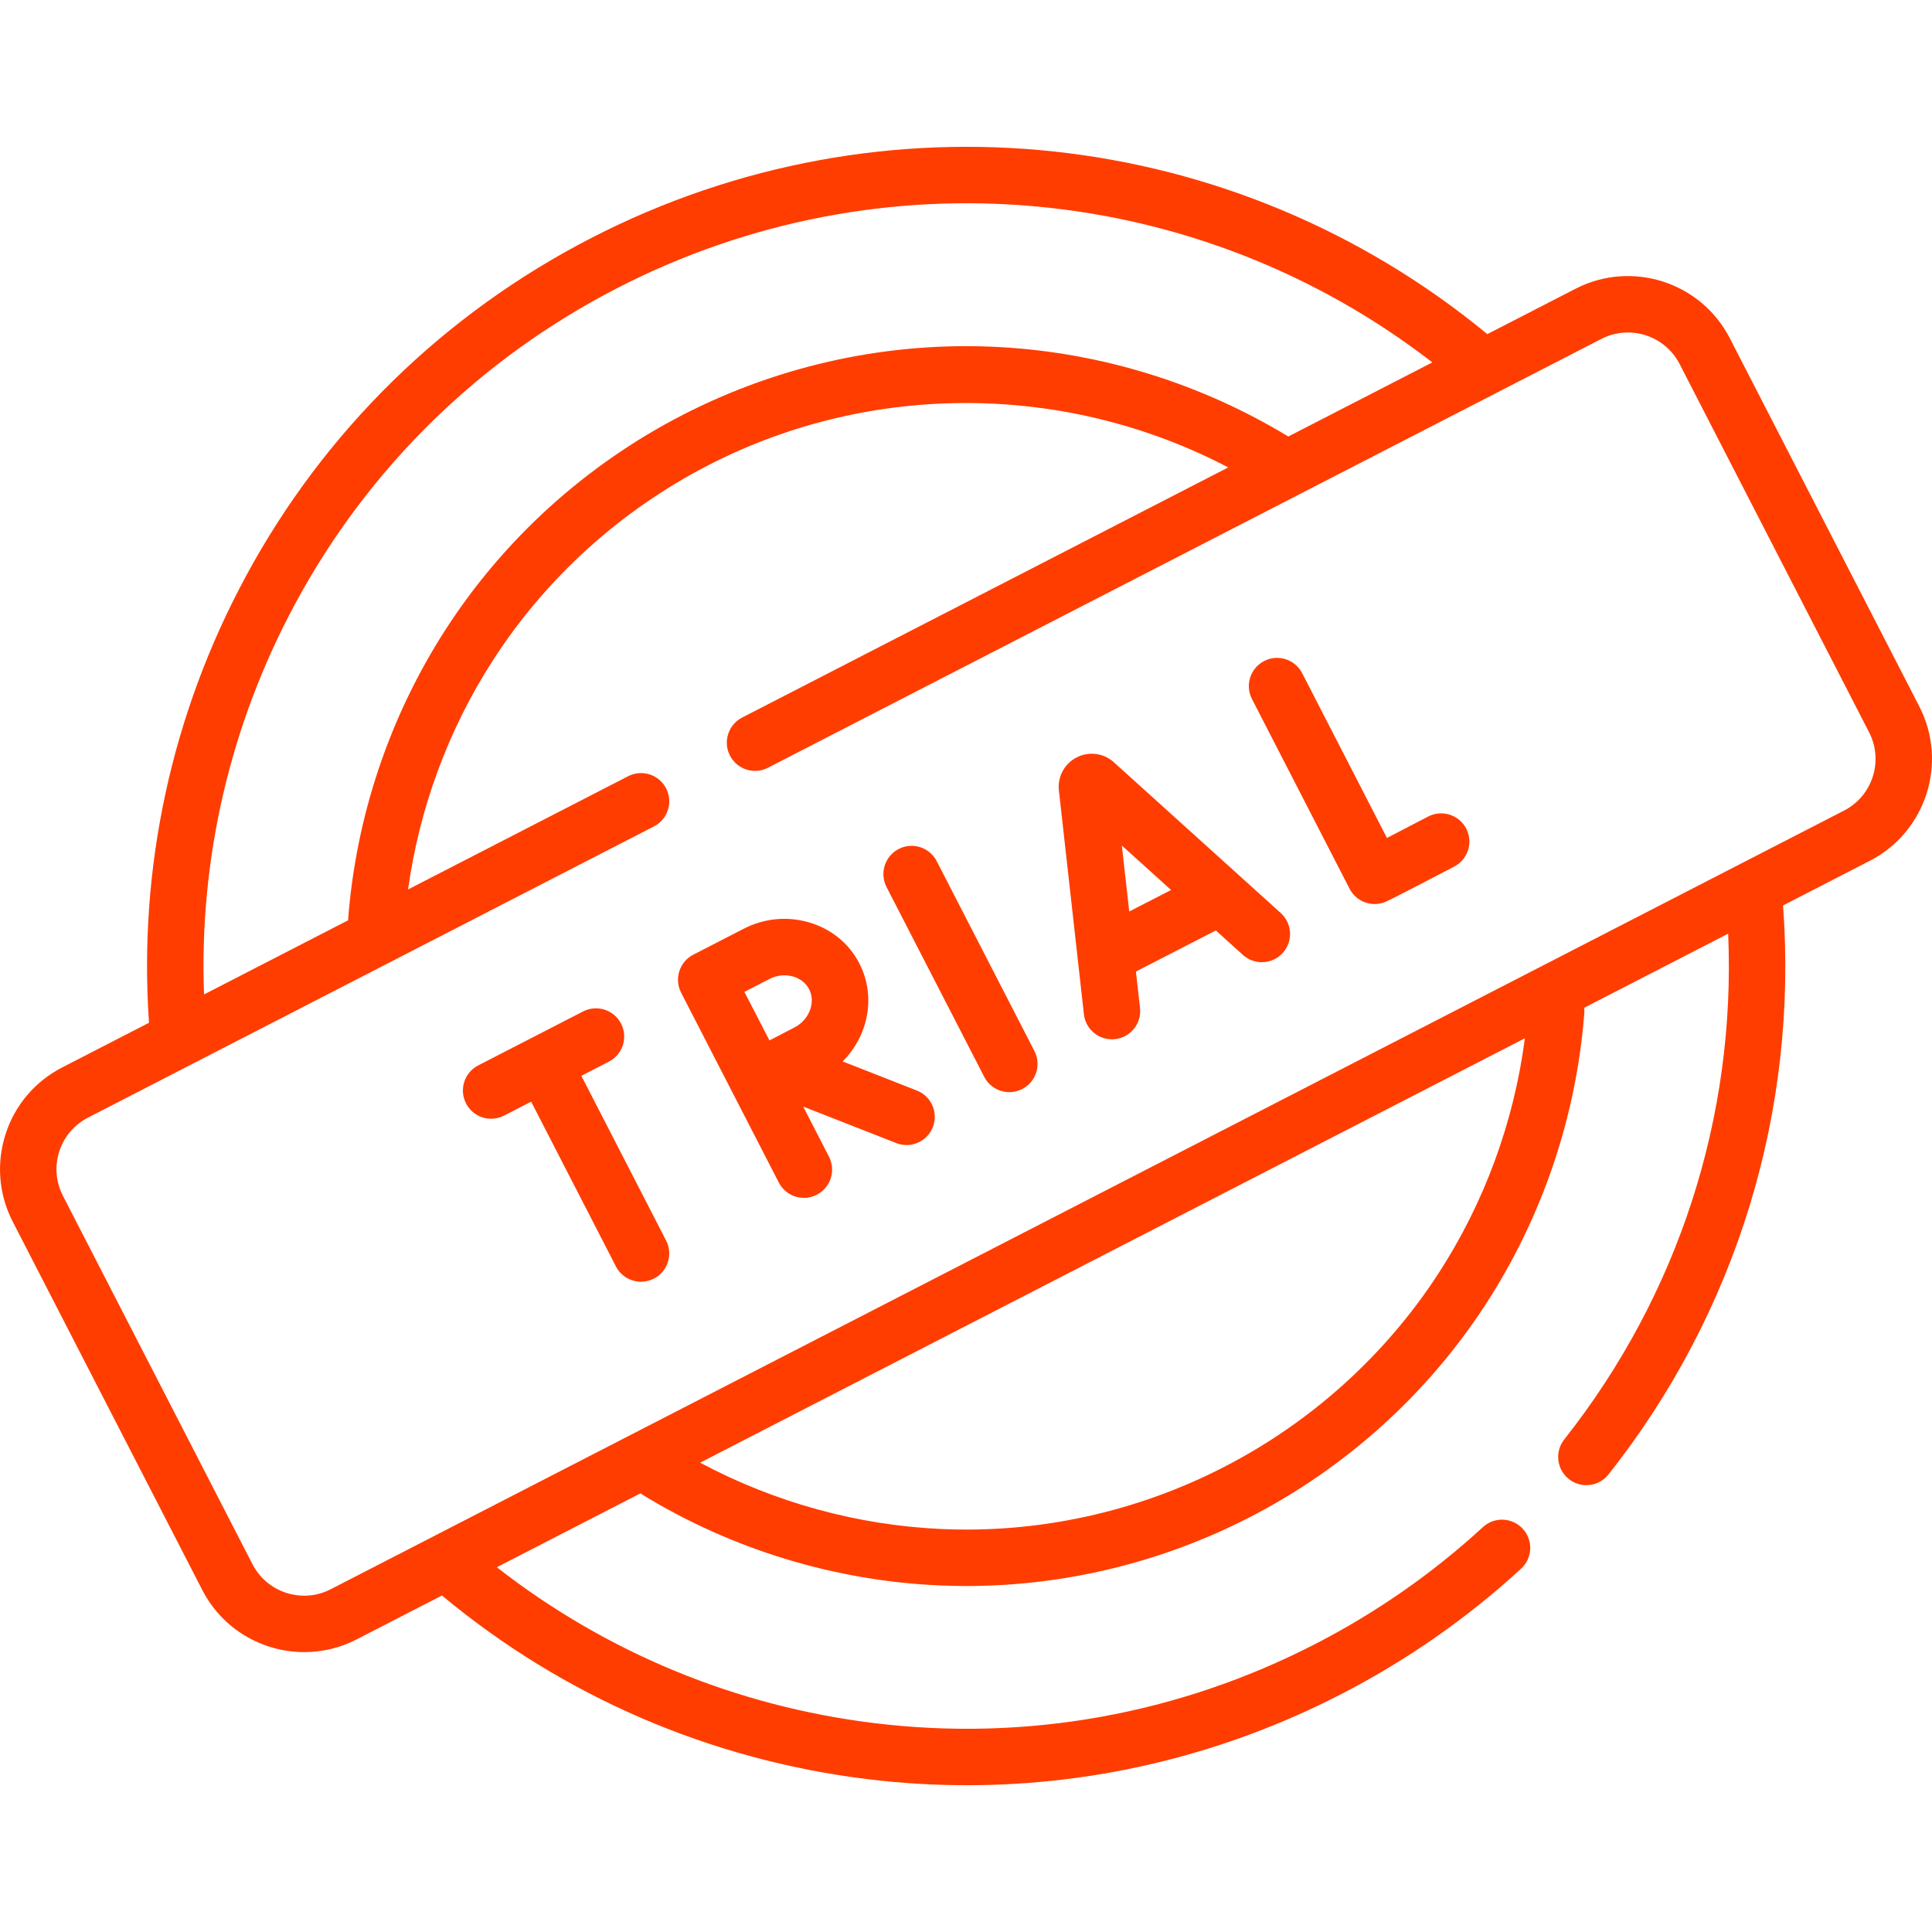 <svg width="64" height="64" viewBox="0 0 64 64" fill="none" xmlns="http://www.w3.org/2000/svg">
<path d="M63.58 23.404L57.301 11.202C56.344 9.342 54.052 8.607 52.192 9.565L49.27 11.068C40.889 4.161 29.26 2.906 19.594 7.88C14.702 10.397 10.741 14.277 8.139 19.101C5.684 23.652 4.581 28.75 4.936 33.88L2.06 35.36C1.159 35.824 0.492 36.61 0.183 37.575C-0.126 38.541 -0.041 39.568 0.422 40.47L6.701 52.671C7.373 53.978 8.703 54.729 10.081 54.729C10.664 54.729 11.257 54.594 11.81 54.309L14.64 52.853C18.659 56.197 23.53 58.301 28.74 58.937C29.839 59.072 30.939 59.138 32.034 59.138C36.324 59.138 40.551 58.116 44.419 56.126C46.596 55.006 48.604 53.605 50.389 51.964C50.769 51.614 50.794 51.023 50.444 50.643C50.094 50.263 49.503 50.238 49.123 50.588C47.462 52.116 45.591 53.42 43.563 54.463C39.042 56.79 33.994 57.696 28.967 57.081C24.38 56.521 20.076 54.741 16.458 51.917L21.218 49.468C21.247 49.49 21.276 49.511 21.307 49.53C24.258 51.328 27.642 52.361 31.092 52.518C31.399 52.532 31.705 52.539 32.012 52.539C35.262 52.539 38.49 51.757 41.4 50.26C44.574 48.627 47.274 46.192 49.209 43.218C51.085 40.334 52.217 36.995 52.482 33.563C52.486 33.502 52.485 33.442 52.478 33.384L57.248 30.929C57.507 36.987 55.599 42.899 51.818 47.683C51.498 48.088 51.566 48.676 51.971 48.996C52.143 49.132 52.348 49.198 52.551 49.198C52.827 49.198 53.1 49.076 53.285 48.842C57.524 43.48 59.57 36.797 59.066 29.994L61.942 28.514C63.803 27.557 64.537 25.265 63.58 23.404ZM9.784 19.989C12.207 15.498 15.895 11.886 20.45 9.542C29.209 5.035 39.7 6.021 47.449 12.005L42.677 14.46C39.806 12.718 36.534 11.696 33.177 11.501C29.531 11.29 25.878 12.066 22.613 13.746C19.413 15.392 16.697 17.852 14.758 20.859C12.9 23.741 11.786 27.067 11.53 30.487L6.759 32.942C6.591 28.44 7.628 23.987 9.784 19.989ZM47.642 42.198C45.884 44.9 43.43 47.113 40.545 48.597C37.65 50.087 34.41 50.798 31.177 50.65C28.39 50.523 25.651 49.766 23.193 48.453L50.514 34.394C50.152 37.17 49.169 39.85 47.642 42.198ZM61.087 26.851L10.955 52.646C10.011 53.132 8.849 52.759 8.363 51.816L2.085 39.614C1.85 39.157 1.807 38.636 1.963 38.146C2.12 37.657 2.458 37.258 2.916 37.022L21.663 27.376C22.123 27.139 22.303 26.576 22.067 26.117C21.831 25.658 21.267 25.477 20.808 25.713L13.518 29.464C13.892 26.767 14.852 24.164 16.33 21.872C18.091 19.14 20.56 16.905 23.468 15.409C28.885 12.622 35.339 12.683 40.687 15.484L24.584 23.77C24.125 24.006 23.944 24.57 24.18 25.029C24.416 25.488 24.98 25.669 25.439 25.433L53.047 11.227C53.991 10.742 55.153 11.114 55.639 12.058L61.917 24.26C62.403 25.203 62.03 26.366 61.087 26.851Z" fill="#FF3D00"/>
<path d="M42.427 30.245L36.896 25.249C36.889 25.243 36.883 25.236 36.875 25.23C36.536 24.942 36.06 24.887 35.663 25.091C35.267 25.296 35.036 25.715 35.075 26.16C35.075 26.167 35.076 26.175 35.077 26.182L35.906 33.598C35.959 34.076 36.364 34.429 36.834 34.429C36.868 34.429 36.903 34.427 36.938 34.423C37.452 34.366 37.821 33.904 37.764 33.39L37.629 32.184L40.276 30.822L41.173 31.633C41.556 31.979 42.148 31.949 42.494 31.566C42.84 31.183 42.81 30.592 42.427 30.245ZM37.407 30.195L37.162 28.009L38.793 29.482L37.407 30.195Z" fill="#FF3D00"/>
<path d="M31.03 28.527C30.794 28.068 30.23 27.887 29.771 28.123C29.312 28.36 29.131 28.923 29.367 29.383L32.604 35.672C32.77 35.994 33.097 36.179 33.436 36.179C33.58 36.179 33.726 36.145 33.863 36.075C34.322 35.839 34.502 35.275 34.266 34.816L31.03 28.527Z" fill="#FF3D00"/>
<path d="M19.258 35.638L20.17 35.169C20.629 34.932 20.81 34.369 20.574 33.91C20.337 33.45 19.774 33.27 19.314 33.506L15.841 35.293C15.382 35.529 15.202 36.093 15.438 36.552C15.604 36.875 15.931 37.06 16.27 37.06C16.414 37.06 16.56 37.026 16.697 36.956L17.595 36.494L20.403 41.952C20.569 42.274 20.896 42.459 21.235 42.459C21.38 42.459 21.526 42.425 21.663 42.355C22.122 42.119 22.302 41.555 22.066 41.096L19.258 35.638Z" fill="#FF3D00"/>
<path d="M30.372 36.126L27.913 35.161C28.766 34.312 29.028 33.005 28.467 31.914C28.124 31.247 27.527 30.763 26.785 30.551C26.068 30.345 25.306 30.421 24.64 30.764L22.968 31.624C22.968 31.624 22.968 31.624 22.968 31.625C22.967 31.625 22.967 31.625 22.966 31.625C22.507 31.861 22.327 32.425 22.563 32.884L25.799 39.173C25.965 39.496 26.292 39.681 26.631 39.681C26.775 39.681 26.921 39.647 27.058 39.577C27.517 39.34 27.698 38.777 27.461 38.318L26.607 36.657L29.689 37.866C29.801 37.911 29.916 37.931 30.03 37.931C30.403 37.931 30.756 37.706 30.901 37.338C31.089 36.857 30.853 36.314 30.372 36.126ZM25.495 32.427C25.734 32.304 26.016 32.275 26.271 32.348C26.51 32.417 26.7 32.567 26.804 32.769C27.028 33.205 26.807 33.783 26.322 34.033C26.126 34.134 25.801 34.303 25.49 34.465C25.333 34.162 24.823 33.175 24.658 32.858L25.495 32.427Z" fill="#FF3D00"/>
<path d="M47.307 27.05C46.892 27.267 46.37 27.538 45.944 27.758L43.136 22.3C42.899 21.841 42.336 21.66 41.877 21.897C41.417 22.133 41.237 22.697 41.473 23.156L44.706 29.44C44.87 29.758 45.195 29.947 45.538 29.947C45.63 29.947 45.725 29.933 45.818 29.904C45.914 29.874 45.972 29.855 48.172 28.707C48.63 28.469 48.808 27.904 48.569 27.446C48.33 26.989 47.765 26.811 47.307 27.05Z" fill="#FF3D00"/>
</svg>
